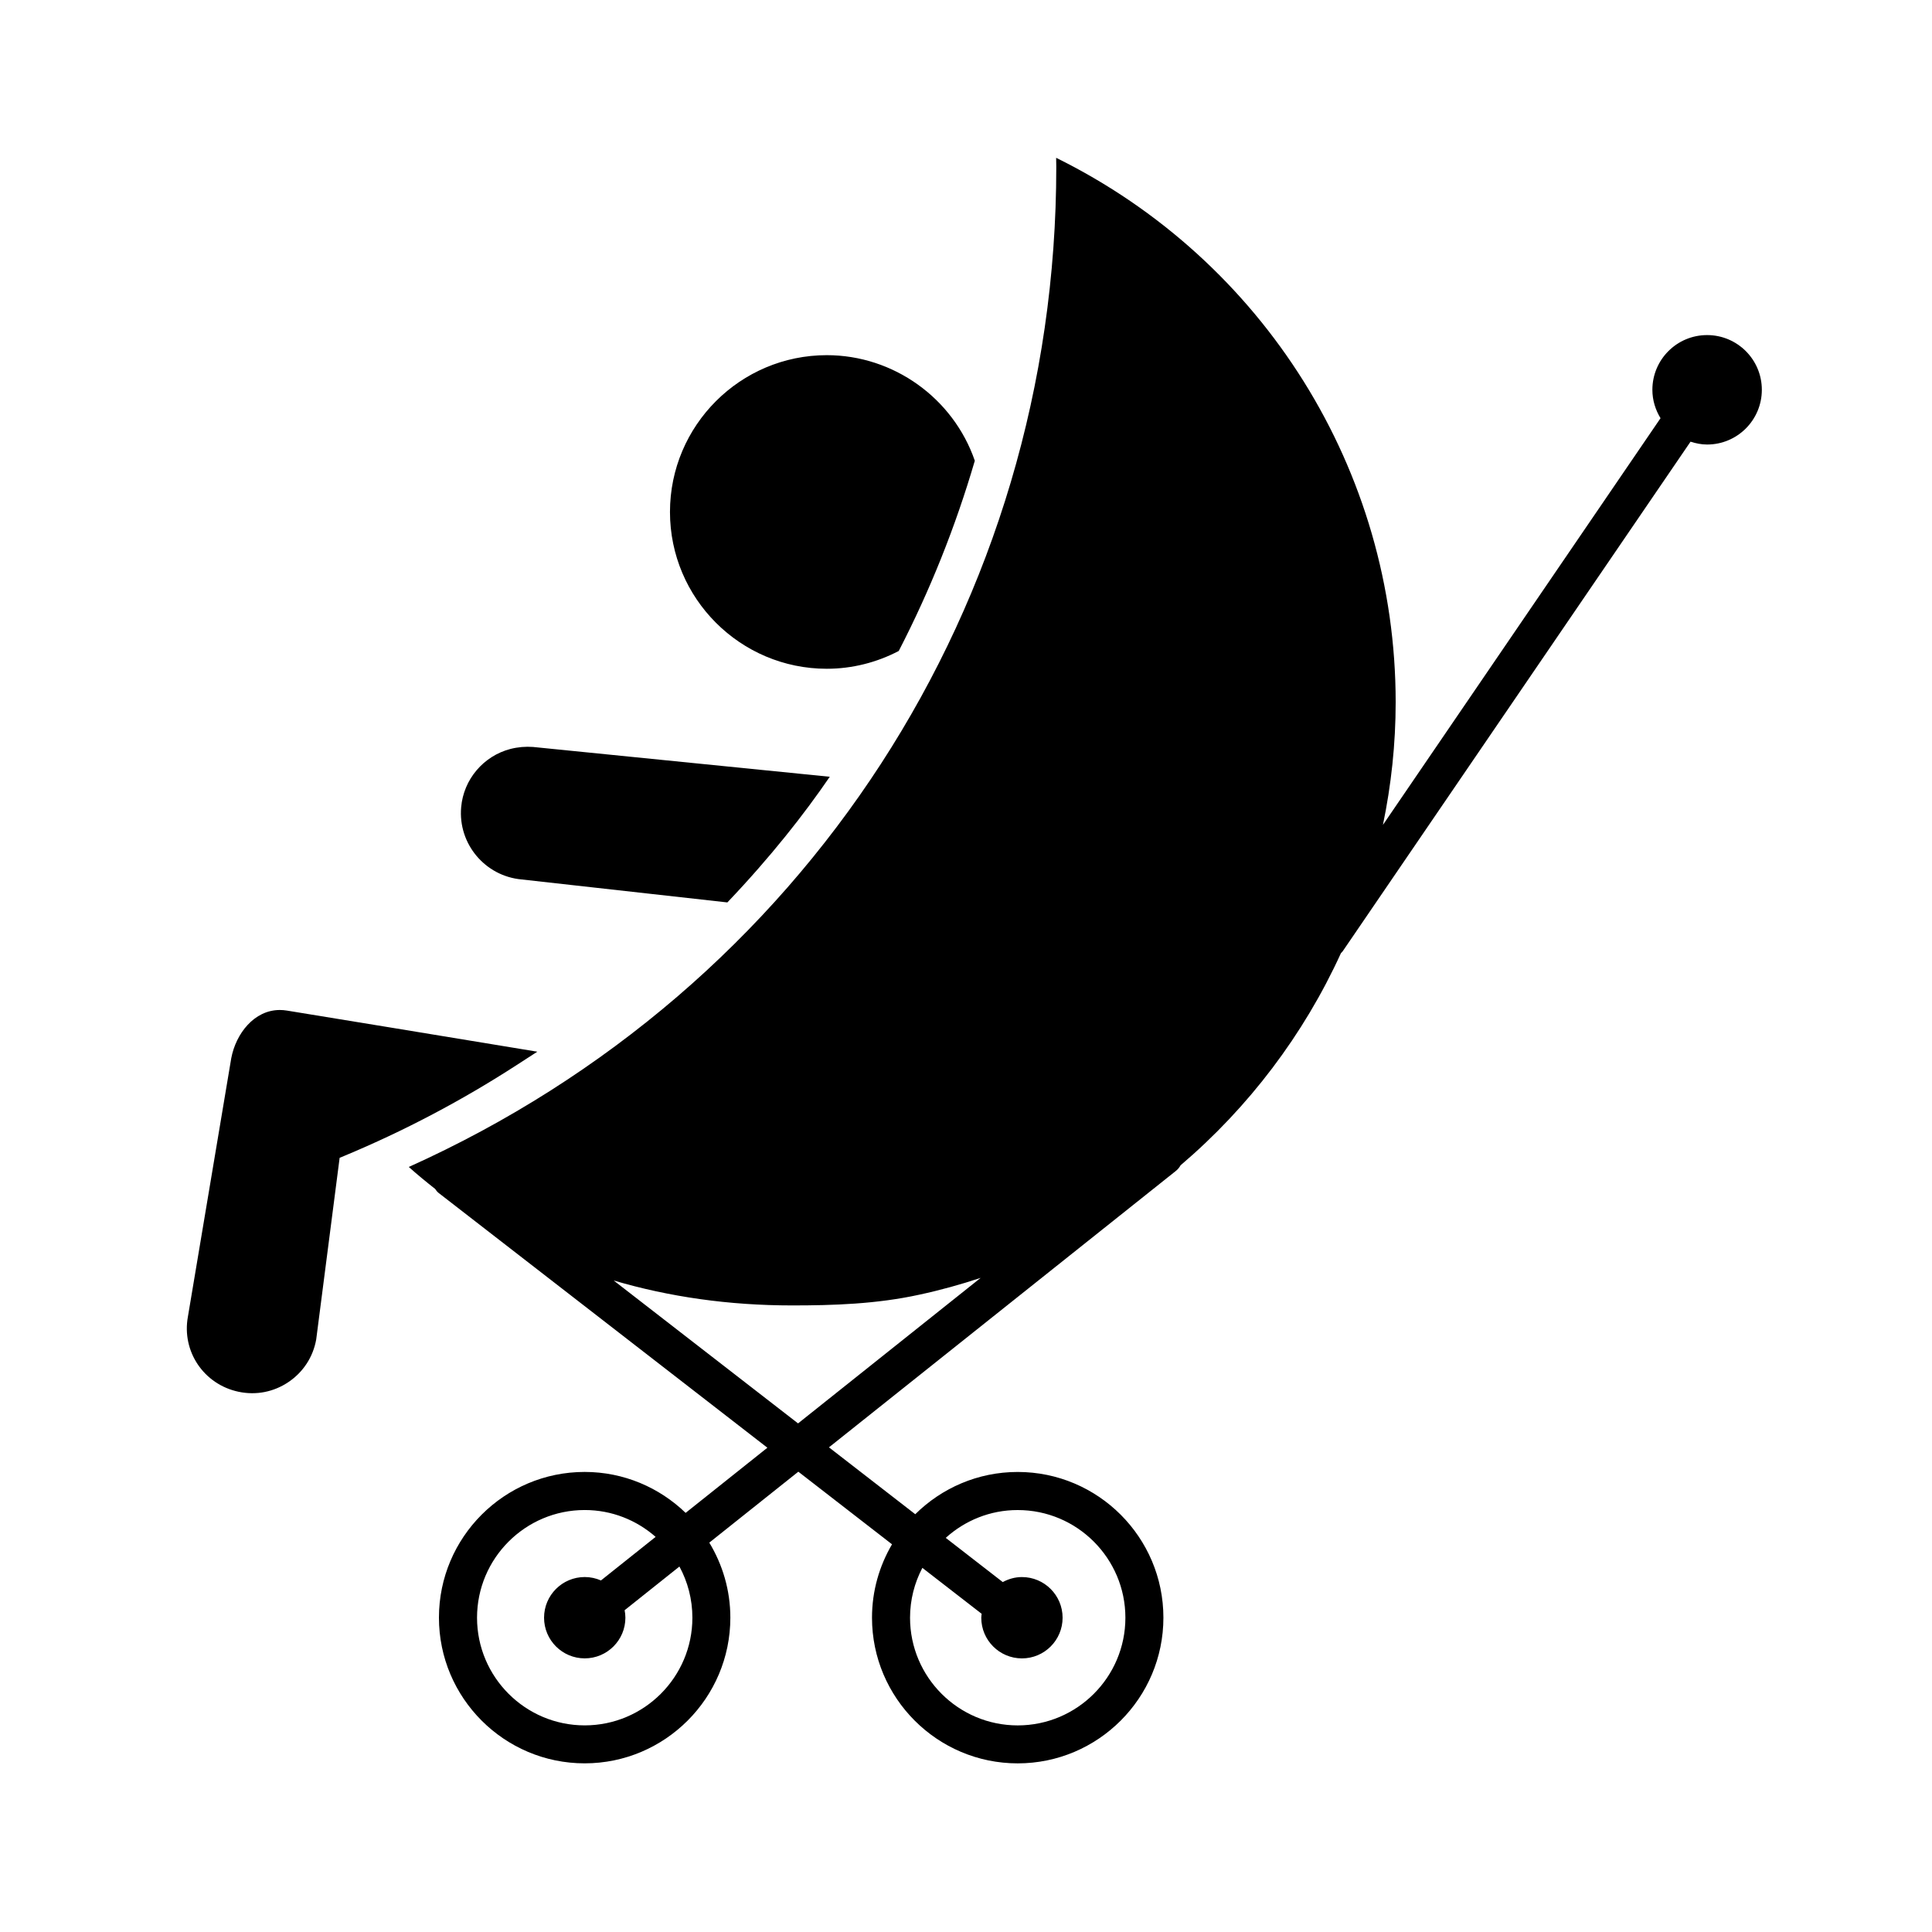 <?xml version="1.0" encoding="UTF-8"?>
<!-- Uploaded to: ICON Repo, www.iconrepo.com, Generator: ICON Repo Mixer Tools -->
<svg fill="#000000" width="800px" height="800px" version="1.1" viewBox="144 144 512 512" xmlns="http://www.w3.org/2000/svg">
 <path d="m382.18 316.51c-5.809 3.047-12.34 4.719-19.074 4.719-22.914 0-41.555-18.641-41.555-41.555 0-22.914 18.641-41.551 41.555-41.551 17.703 0 33.508 11.402 39.23 27.973-5.117 17.496-11.871 34.375-20.156 50.414zm-102.21 105.14c-17.543-2.891-48.598-8.004-59.953-9.84h-0.004c-0.637-0.105-1.254-0.152-1.859-0.152-6.812 0-11.648 6.293-12.871 12.785l-11.484 68.48c-1.688 9.211 4.211 17.965 13.43 19.91 4.684 0.988 9.344 0.035 13.234-2.586 3.91-2.644 6.516-6.656 7.336-11.285l6.207-48.129 1.27-0.527c15.844-6.602 31.195-14.695 45.656-24.062l5.461-3.535zm5.285-79.699c-1.969-0.145-3.977 0.02-5.965 0.523-7.188 1.867-12.445 8.086-13.078 15.457-0.852 9.68 6.328 18.258 16.02 19.133l54.527 6.086c11.574-12.152 20.445-23.512 27.141-33.301zm325.65-94.652c0 8.012-6.492 14.504-14.504 14.504-1.543 0-2.996-0.309-4.394-0.75l-92.129 134.97c-0.152 0.223-0.336 0.395-0.516 0.578-9.883 21.648-24.461 40.863-42.492 56.211-0.312 0.562-0.73 1.078-1.258 1.5l-91.93 73.25 22.871 17.723c6.984-6.918 16.574-11.199 27.148-11.199 21.289 0 38.613 17.32 38.613 38.613 0 21.289-17.32 38.613-38.613 38.613-21.289 0-38.613-17.32-38.613-38.613 0-7.094 1.953-13.723 5.305-19.441l-24.828-19.242-23.594 18.797c3.516 5.82 5.578 12.605 5.578 19.879 0 21.289-17.32 38.613-38.613 38.613-21.289 0-38.613-17.32-38.613-38.613 0-21.289 17.32-38.613 38.613-38.613 10.387 0 19.816 4.144 26.762 10.848l21.668-17.266-87.145-67.535c-0.383-0.297-0.641-0.68-0.91-1.055-2.371-1.867-4.715-3.785-6.977-5.812 104.88-47.211 171.59-149.34 171.59-265.02 0-0.715-0.016-1.543-0.035-2.418 54.91 27.09 89.977 82.754 89.977 144.27 0 11.082-1.18 21.961-3.375 32.516l73.566-107.78c-1.344-2.203-2.16-4.758-2.16-7.523 0-8.012 6.492-14.504 14.504-14.504 8.008 0.004 14.504 6.488 14.504 14.5zm-286.85 311.85-14.523 11.574c0.121 0.645 0.203 1.305 0.203 1.984 0 5.949-4.828 10.777-10.777 10.777-5.949 0-10.777-4.828-10.777-10.777 0-5.949 4.828-10.777 10.777-10.777 1.531 0 2.984 0.328 4.301 0.906l14.488-11.547c-5.027-4.418-11.594-7.117-18.793-7.117-15.734 0-28.535 12.801-28.535 28.535 0 15.734 12.801 28.535 28.535 28.535s28.535-12.801 28.535-28.535c0-4.902-1.246-9.523-3.434-13.559zm70.578-7.598 15.109 11.715c1.523-0.82 3.234-1.328 5.082-1.328 5.949 0 10.777 4.828 10.777 10.777s-4.828 10.777-10.777 10.777-10.777-4.828-10.777-10.777c0-0.352 0.07-0.691 0.105-1.039l-15.715-12.176c-2.074 3.953-3.266 8.445-3.266 13.215 0 15.734 12.801 28.535 28.535 28.535 15.734 0 28.535-12.801 28.535-28.535s-12.801-28.535-28.535-28.535c-7.336-0.012-14.016 2.801-19.074 7.371zm9.246-68.895c-5.273 1.742-10.66 3.246-16.176 4.434-11.441 2.516-23 2.863-33.785 2.863-16.727 0-32.551-2.258-47.289-6.609l48.863 37.871z"/>
</svg>